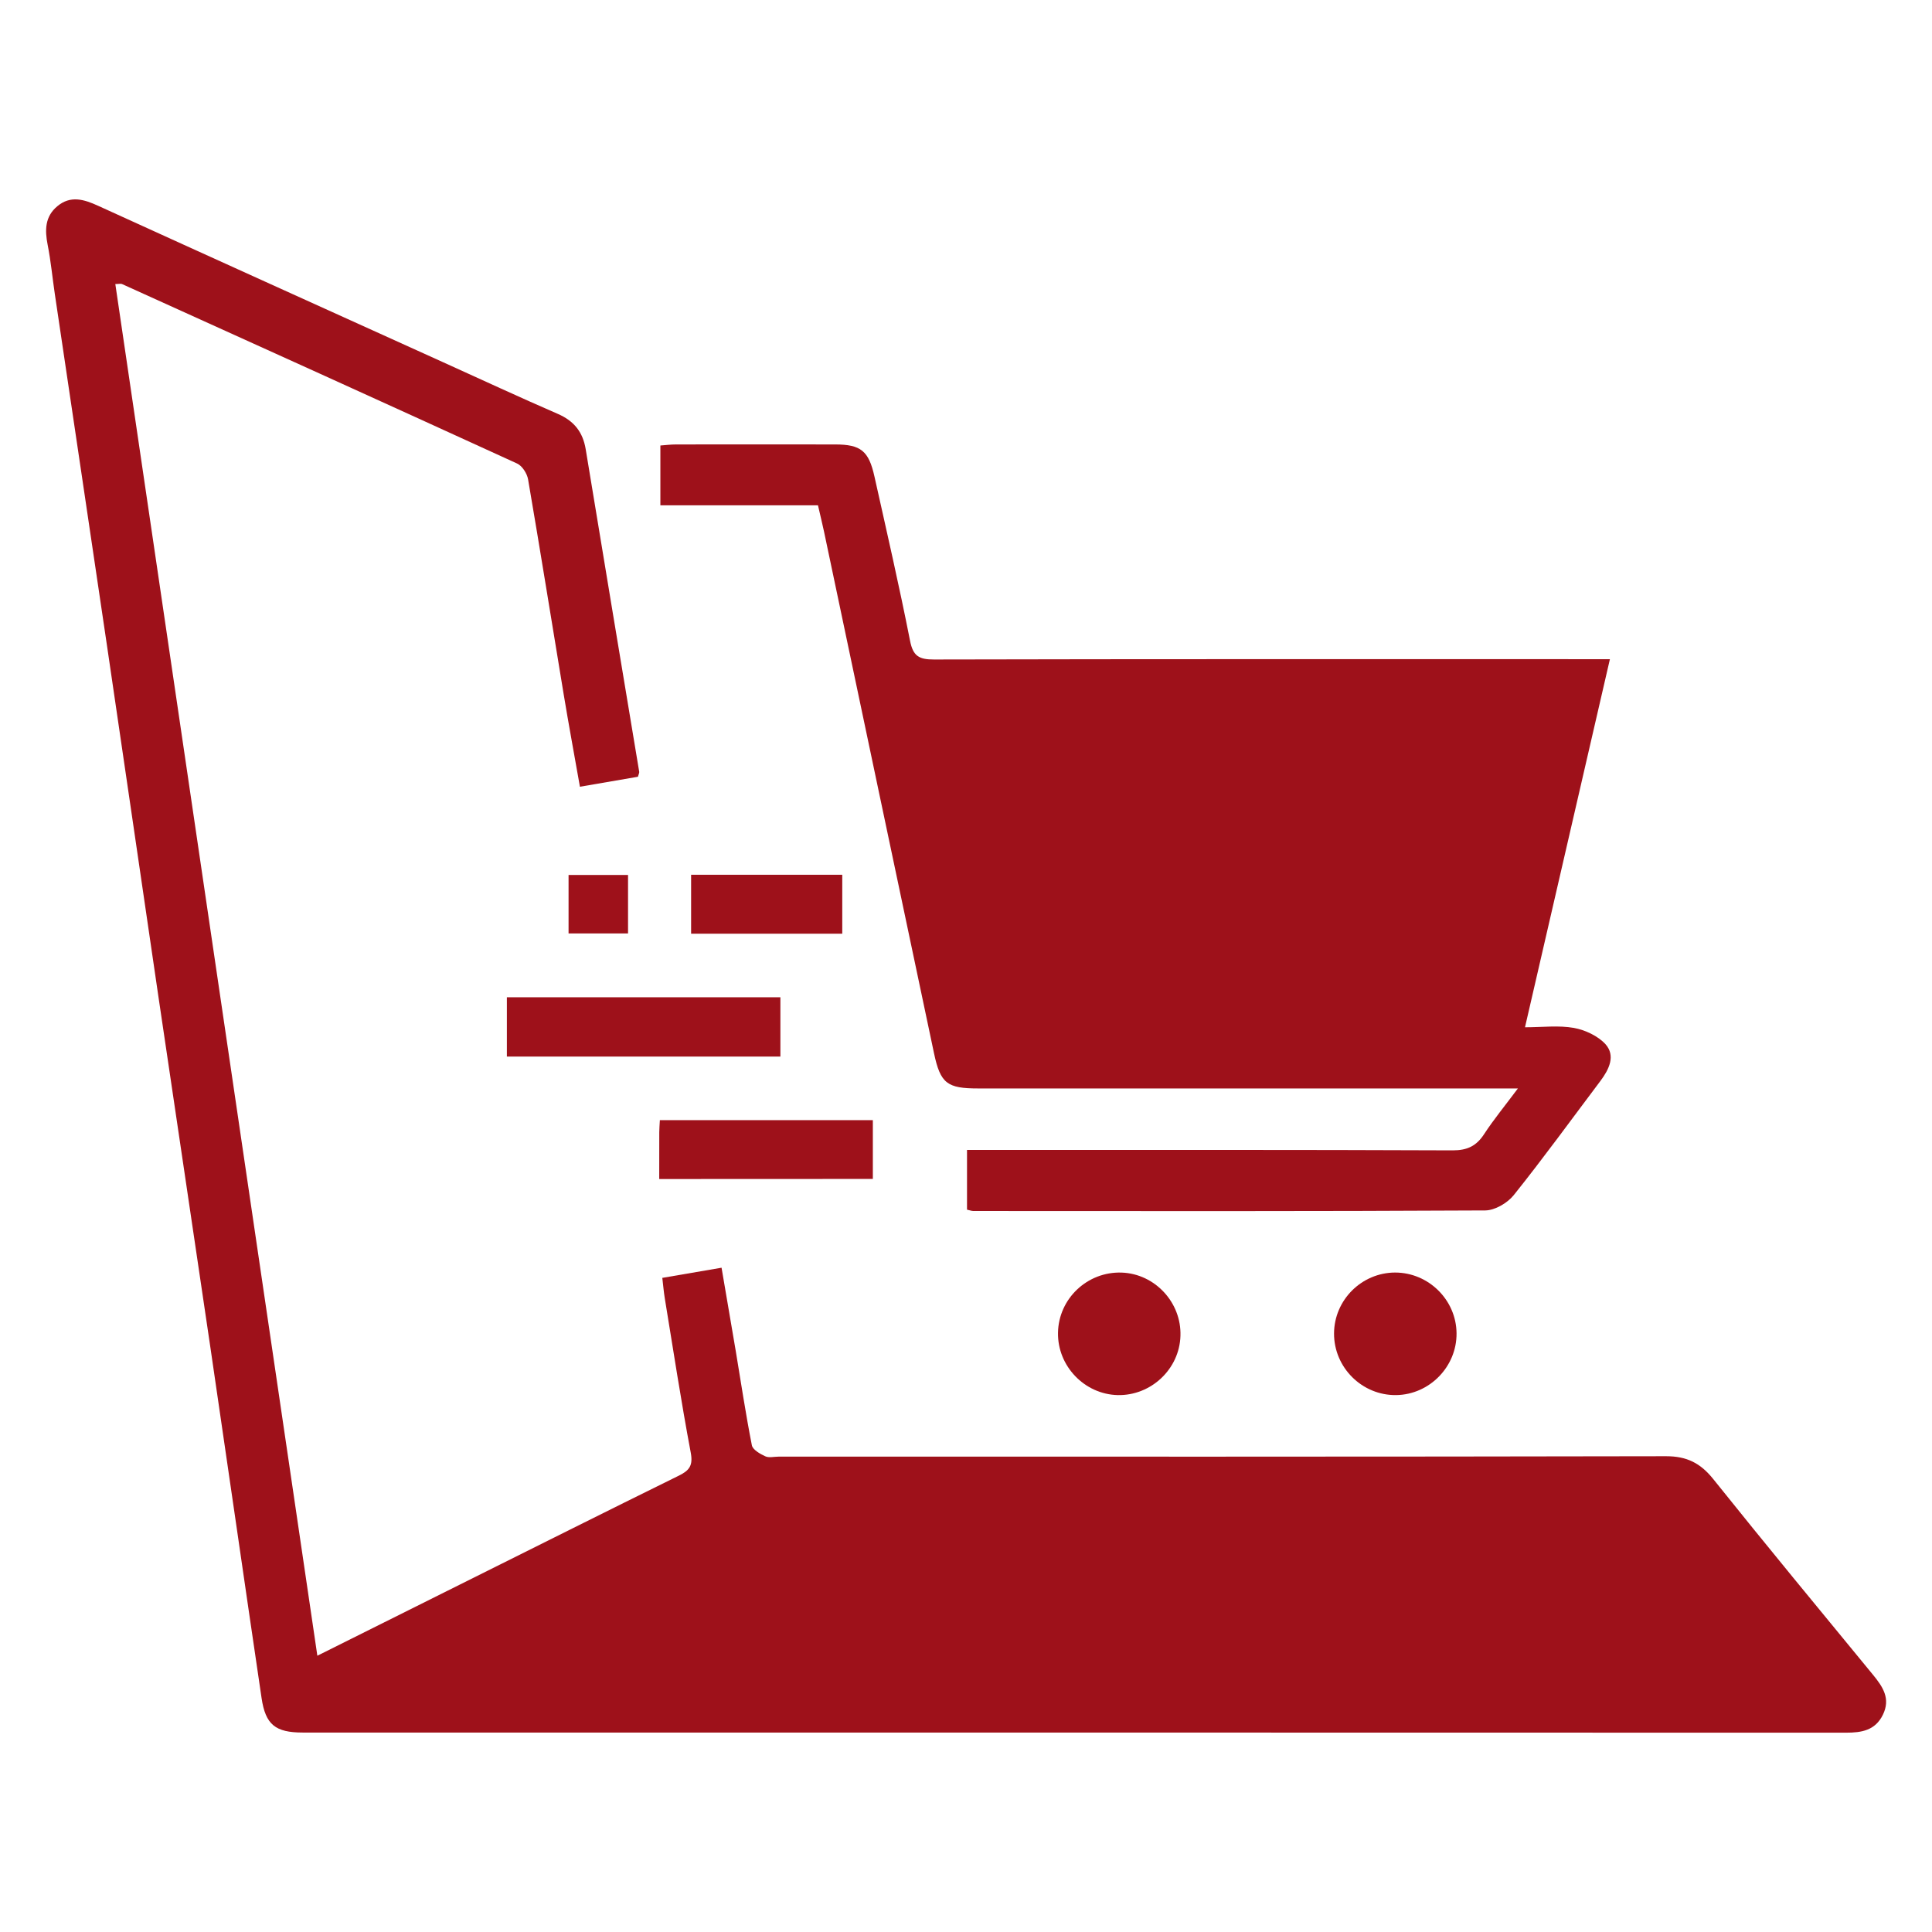 <?xml version="1.0" encoding="utf-8"?>
<!-- Generator: Adobe Illustrator 16.0.0, SVG Export Plug-In . SVG Version: 6.00 Build 0)  -->
<!DOCTYPE svg PUBLIC "-//W3C//DTD SVG 1.1//EN" "http://www.w3.org/Graphics/SVG/1.1/DTD/svg11.dtd">
<svg version="1.1" id="Layer_1" xmlns="http://www.w3.org/2000/svg" xmlns:xlink="http://www.w3.org/1999/xlink" x="0px" y="0px"
	 width="42px" height="42px" viewBox="0 0 42 42" enable-background="new 0 0 42 42" xml:space="preserve">
<g>
	<path fill="#9E111A" d="M13.868,16.886c-0.394,0.068-0.8,0.138-1.261,0.217c-0.121-0.685-0.243-1.345-0.353-2.008
		c-0.258-1.558-0.507-3.117-0.774-4.674c-0.022-0.127-0.127-0.293-0.238-0.344c-2.857-1.308-5.721-2.604-8.585-3.9
		c-0.032-0.015-0.076-0.002-0.15-0.002C3.97,16.11,5.431,26.029,6.899,35.994c1.071-0.534,2.085-1.041,3.099-1.547
		c1.585-0.79,3.168-1.584,4.758-2.367c0.231-0.113,0.313-0.221,0.26-0.502c-0.21-1.115-0.381-2.239-0.565-3.36
		c-0.022-0.135-0.033-0.271-0.053-0.438c0.428-0.072,0.832-0.144,1.288-0.221c0.106,0.623,0.209,1.219,0.309,1.813
		c0.114,0.684,0.216,1.369,0.35,2.048c0.02,0.097,0.179,0.187,0.292,0.239c0.08,0.037,0.191,0.007,0.289,0.007
		c6.432,0,12.863,0.004,19.295-0.009c0.449,0,0.746,0.15,1.023,0.496c1.146,1.431,2.313,2.844,3.477,4.26
		c0.211,0.258,0.383,0.514,0.211,0.865c-0.168,0.342-0.463,0.389-0.803,0.389c-11.184-0.004-22.365-0.002-33.547-0.003
		c-0.594,0-0.81-0.169-0.896-0.751c-0.375-2.537-0.738-5.074-1.111-7.611c-0.373-2.535-0.753-5.072-1.127-7.607
		c-0.375-2.55-0.745-5.102-1.121-7.651S1.57,8.943,1.192,6.393c-0.053-0.356-0.086-0.717-0.156-1.07
		c-0.063-0.32-0.06-0.614,0.208-0.838c0.289-0.243,0.583-0.151,0.892-0.01C4.628,5.611,7.127,6.74,9.625,7.871
		c0.833,0.377,1.662,0.762,2.5,1.126c0.353,0.153,0.546,0.393,0.608,0.771c0.384,2.338,0.775,4.674,1.163,7.011
		C13.899,16.803,13.883,16.831,13.868,16.886z"/>
	<path fill="#9E111A" d="M17.782,10.985c-1.159,0-2.28,0-3.426,0c0-0.436,0-0.847,0-1.3c0.106-0.008,0.225-0.023,0.343-0.023
		c1.153-0.001,2.306-0.002,3.459,0c0.555,0.001,0.728,0.139,0.852,0.698c0.265,1.189,0.539,2.377,0.774,3.572
		c0.066,0.334,0.197,0.405,0.517,0.405c4.723-0.011,9.446-0.007,14.17-0.007c0.164,0,0.33,0,0.527,0
		c-0.617,2.674-1.227,5.315-1.846,8.002c0.379,0,0.729-0.045,1.063,0.014c0.245,0.045,0.522,0.174,0.687,0.354
		c0.223,0.251,0.078,0.547-0.108,0.796c-0.626,0.831-1.237,1.674-1.887,2.486c-0.138,0.172-0.409,0.33-0.62,0.332
		c-3.709,0.02-7.418,0.014-11.127,0.012c-0.039,0-0.078-0.016-0.138-0.029c0-0.413,0-0.824,0-1.298c0.155,0,0.315,0,0.475,0
		c3.362,0,6.724-0.005,10.085,0.009c0.316,0,0.514-0.095,0.682-0.354c0.209-0.319,0.453-0.616,0.734-0.992c-0.23,0-0.376,0-0.521,0
		c-3.738,0-7.475,0-11.21,0c-0.675,0-0.823-0.105-0.963-0.768c-0.8-3.781-1.594-7.561-2.391-11.34
		C17.875,11.378,17.833,11.205,17.782,10.985z"/>
	<path fill="#9E111A" d="M11.019,21.68c1.989,0,3.953,0,5.946,0c0,0.426,0,0.846,0,1.289c-1.977,0-3.951,0-5.946,0
		C11.019,22.547,11.019,22.137,11.019,21.68z"/>
	<path fill="#9E111A" d="M14.331,25.631c0-0.355,0-0.688,0.001-1.018c0-0.08,0.008-0.16,0.013-0.262c1.552,0,3.081,0,4.63,0
		c0,0.43,0,0.84,0,1.278C17.444,25.631,15.915,25.631,14.331,25.631z"/>
	<path fill="#9E111A" d="M31.664,28.982c0.008,0.725-0.585,1.334-1.309,1.346c-0.742,0.012-1.357-0.598-1.354-1.34
		c0.003-0.728,0.601-1.322,1.327-1.324C31.055,27.664,31.657,28.258,31.664,28.982z"/>
	<path fill="#9E111A" d="M24.297,30.328c-0.721-0.018-1.309-0.631-1.297-1.355c0.012-0.742,0.639-1.334,1.385-1.308
		c0.721,0.026,1.301,0.649,1.277,1.375C25.641,29.762,25.023,30.344,24.297,30.328z"/>
	<path fill="#9E111A" d="M18.31,19.017c0,0.433,0,0.843,0,1.281c-1.09,0-2.175,0-3.286,0c0-0.42,0-0.84,0-1.281
		C16.111,19.017,17.186,19.017,18.31,19.017z"/>
	<path fill="#9E111A" d="M13.653,19.021c0,0.44,0,0.839,0,1.271c-0.425,0-0.844,0-1.293,0c0-0.407,0-0.826,0-1.271
		C12.778,19.021,13.197,19.021,13.653,19.021z"/>
</g>
</svg>
